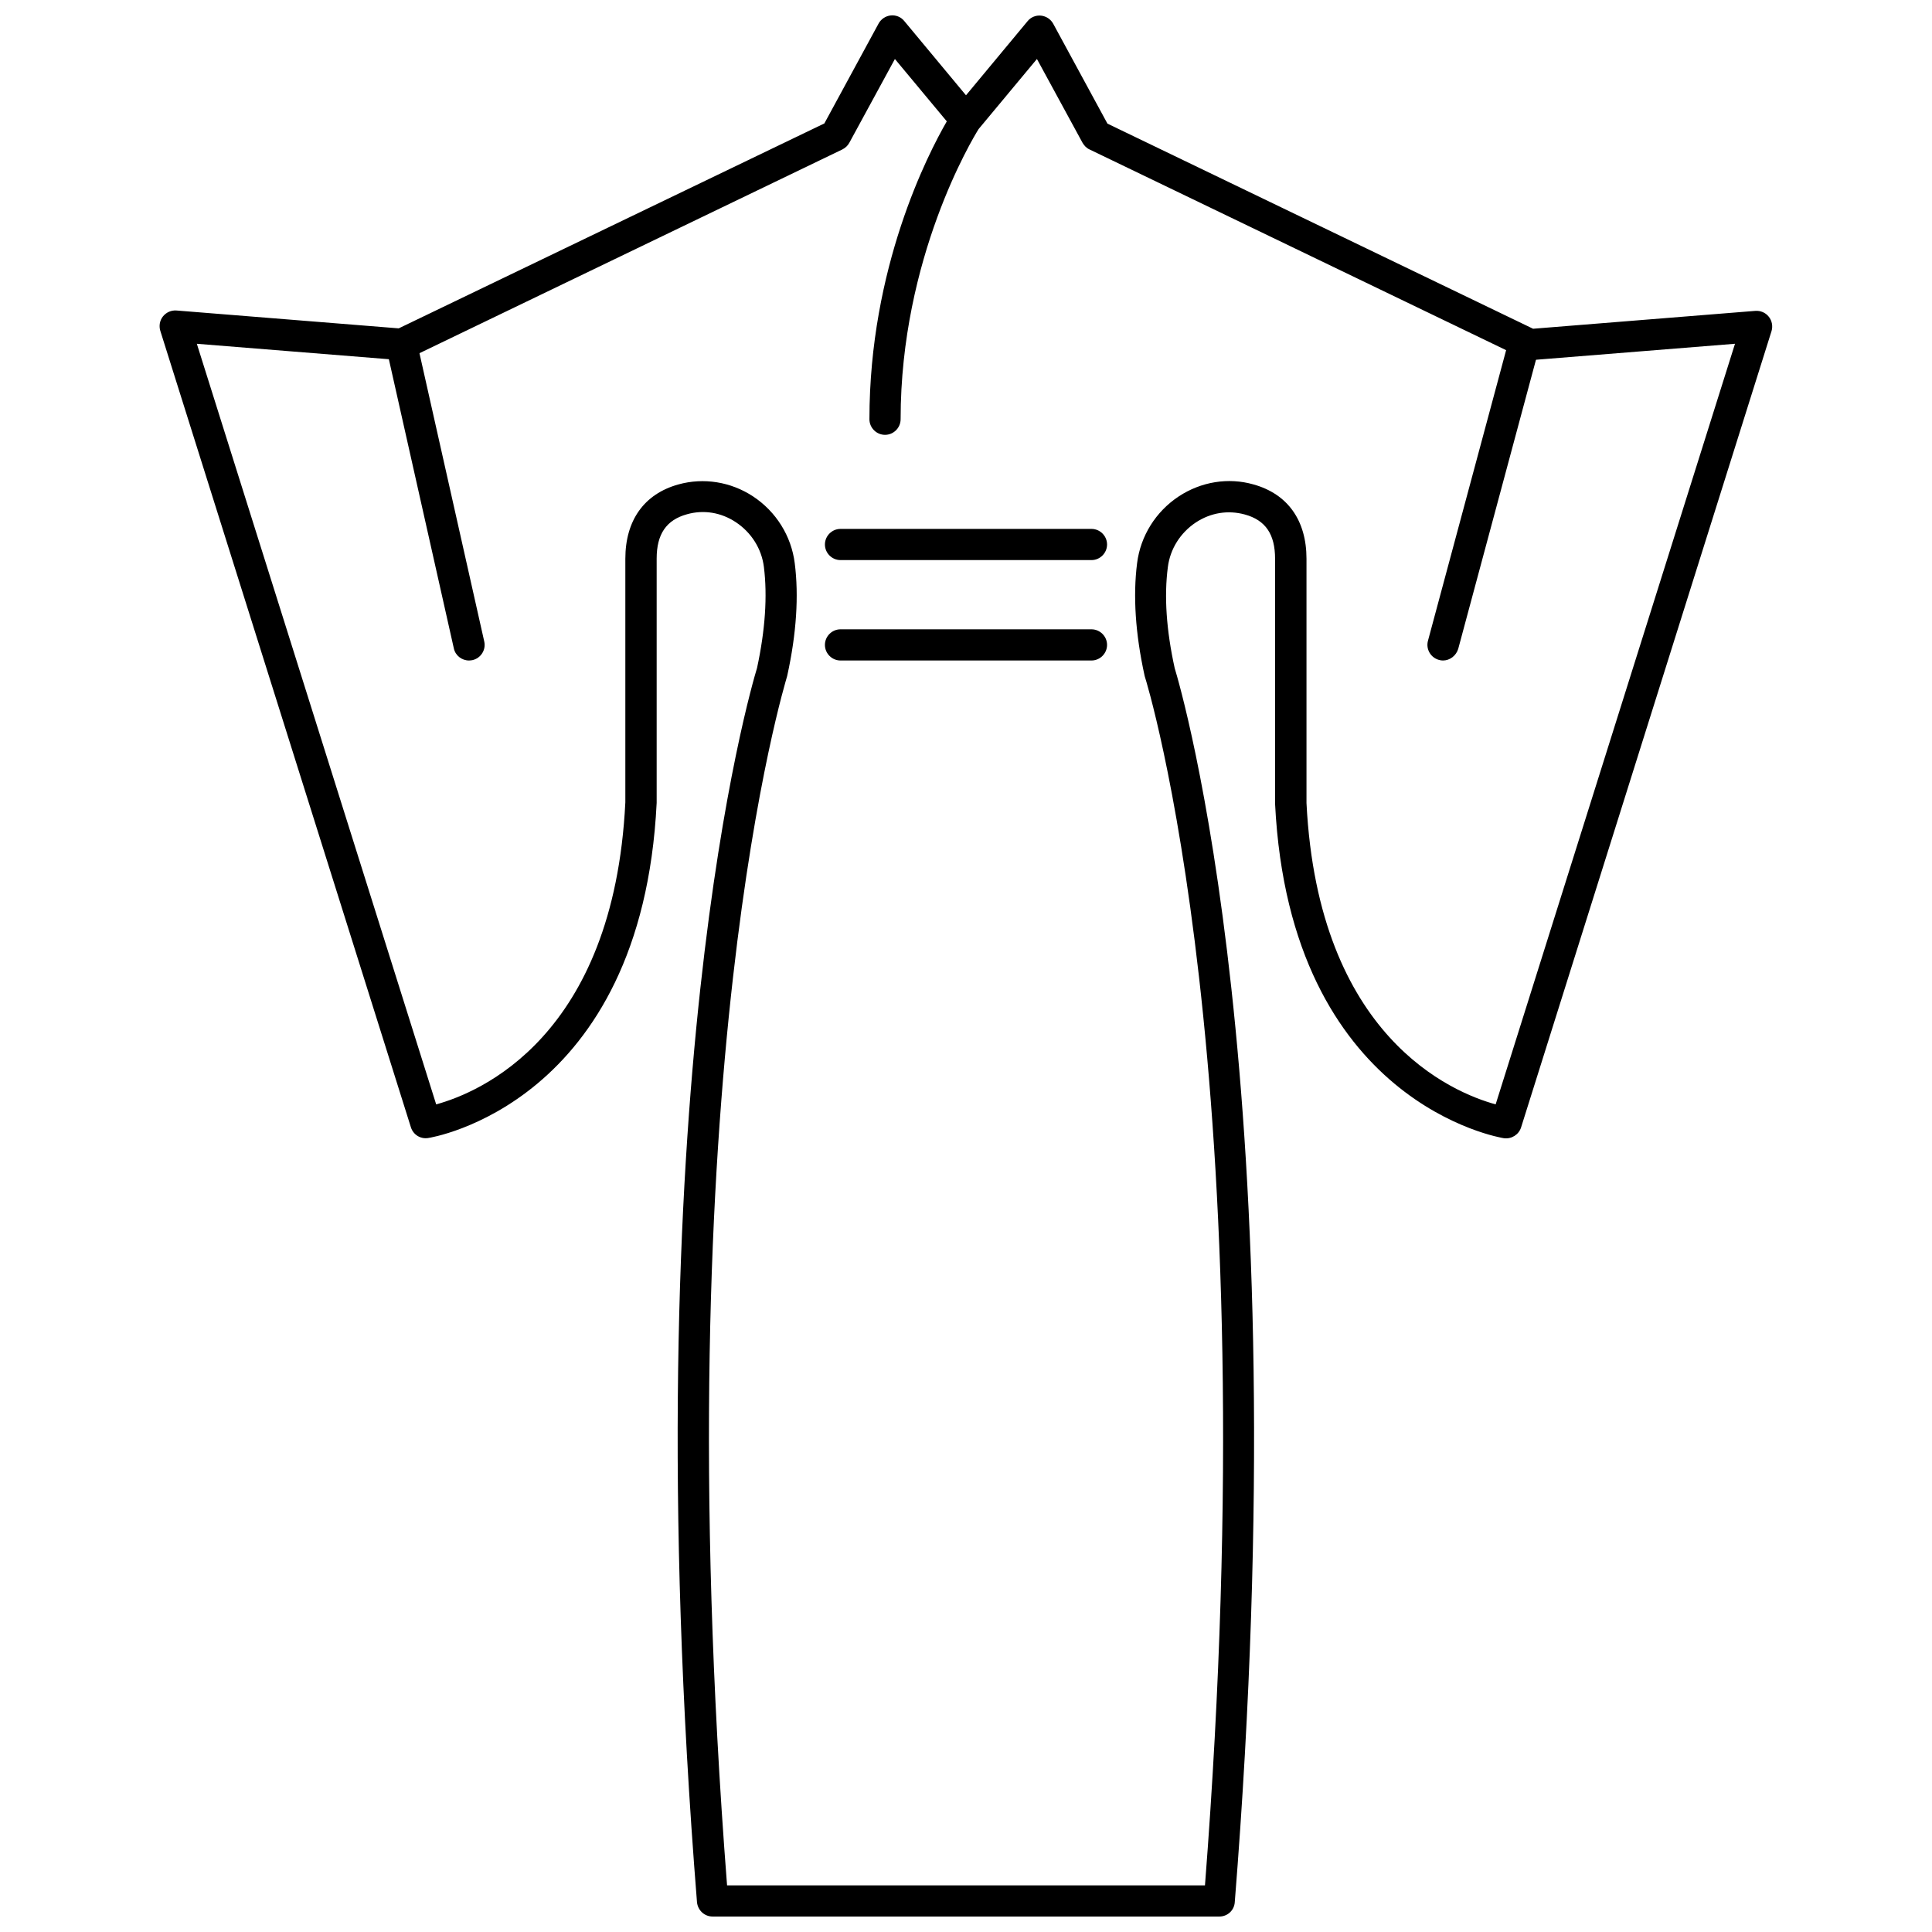 <?xml version="1.0" encoding="UTF-8"?>
<!-- Uploaded to: ICON Repo, www.iconrepo.com, Generator: ICON Repo Mixer Tools -->
<svg width="800px" height="800px" version="1.1" viewBox="144 144 512 512" xmlns="http://www.w3.org/2000/svg">
 <defs>
  <clipPath id="a">
   <path d="m186 148.09h428v503.81h-428z"/>
  </clipPath>
 </defs>
 <g clip-path="url(#a)">
  <path d="m467.16 651.9h-134.32c-2.168 0-3.93-1.664-4.133-3.828-17.18-215.12 14.258-321.63 15.922-327.07 2.168-10.078 2.769-19.043 1.812-26.754-0.605-4.836-3.324-9.117-7.406-11.84-3.93-2.621-8.566-3.375-13-2.117-5.441 1.512-8.012 5.238-8.012 11.738v64.738c-3.926 79.91-60.051 88.777-60.602 88.828-2.016 0.301-3.93-0.906-4.535-2.871l-66.402-211.05c-0.402-1.309-0.152-2.769 0.707-3.828 0.855-1.059 2.168-1.664 3.578-1.562l58.895 4.734 112.8-54.309 14.359-26.449c0.656-1.211 1.863-2.016 3.223-2.168s2.719 0.402 3.578 1.461l16.375 19.699 16.324-19.648c0.855-1.059 2.215-1.613 3.578-1.461 1.359 0.152 2.57 0.957 3.223 2.168l14.359 26.449 112.8 54.359 58.895-4.734c1.359-0.102 2.719 0.453 3.578 1.562 0.855 1.059 1.109 2.519 0.707 3.828l-66.359 211c-0.605 1.914-2.519 3.125-4.535 2.871-0.555-0.102-56.68-8.969-60.66-88.621v-64.941c0-6.5-2.519-10.227-8.012-11.738-4.434-1.211-9.02-0.504-13 2.117-4.082 2.719-6.801 7.004-7.406 11.84-1.008 7.707-0.402 16.676 1.812 26.754 1.664 5.441 33.102 111.95 15.922 327.07-0.145 2.113-1.906 3.773-4.074 3.773zm-130.49-8.262h126.66c16.727-215.38-15.566-319.27-15.922-320.27-0.051-0.102-0.051-0.25-0.102-0.402-2.418-11.035-3.074-21.059-1.965-29.727 0.906-7.203 4.938-13.652 11.035-17.684 5.894-3.879 13.098-5.09 19.801-3.176 9.07 2.519 14.055 9.523 14.055 19.699v64.738c3.125 62.07 38.742 76.73 50.129 79.855l63.43-201.57-53.906 4.332c-0.754 0.051-1.461-0.102-2.117-0.402l-115.02-55.418c-0.805-0.352-1.41-1.008-1.863-1.762l-12.09-22.219-15.469 18.59c-1.664 2.672-20.656 34.109-20.656 76.883 0 2.266-1.863 4.133-4.133 4.133-2.266 0-4.133-1.863-4.133-4.133 0-40.152 15.418-70.129 20.504-78.945l-13.754-16.523-12.09 22.219c-0.402 0.754-1.059 1.359-1.863 1.762l-115.02 55.418c-0.656 0.301-1.41 0.453-2.117 0.402l-53.906-4.332 63.43 201.57c11.387-3.125 47.055-17.836 50.129-80.055v-64.539c0-10.176 4.988-17.18 14.055-19.699 6.699-1.863 13.906-0.707 19.801 3.176 6.098 4.031 10.125 10.48 11.035 17.684 1.109 8.664 0.453 18.691-1.965 29.727-0.051 0.152-0.051 0.25-0.102 0.402-0.246 1.004-32.594 104.84-15.867 320.27z"/>
 </g>
 <path d="m268.3 319.04c-1.914 0-3.629-1.309-4.031-3.223l-17.887-79.602c-0.504-2.215 0.906-4.434 3.125-4.938 2.215-0.504 4.434 0.906 4.938 3.125l17.887 79.602c0.504 2.215-0.906 4.434-3.125 4.938-0.301 0.047-0.602 0.098-0.906 0.098z"/>
 <path d="m526.41 319.04c-0.352 0-0.707-0.051-1.059-0.152-2.215-0.605-3.527-2.871-2.922-5.09l21.41-79.602c0.605-2.215 2.871-3.527 5.09-2.922 2.215 0.605 3.527 2.871 2.922 5.09l-21.41 79.602c-0.559 1.816-2.219 3.074-4.031 3.074z"/>
 <path d="m433.25 319.04h-66.504c-2.266 0-4.133-1.863-4.133-4.133 0-2.266 1.863-4.133 4.133-4.133h66.504c2.266 0 4.133 1.863 4.133 4.133 0 2.269-1.867 4.133-4.133 4.133z"/>
 <path d="m433.25 292.43h-66.504c-2.266 0-4.133-1.863-4.133-4.133 0-2.266 1.863-4.133 4.133-4.133h66.504c2.266 0 4.133 1.863 4.133 4.133s-1.867 4.133-4.133 4.133z"/>
</svg>